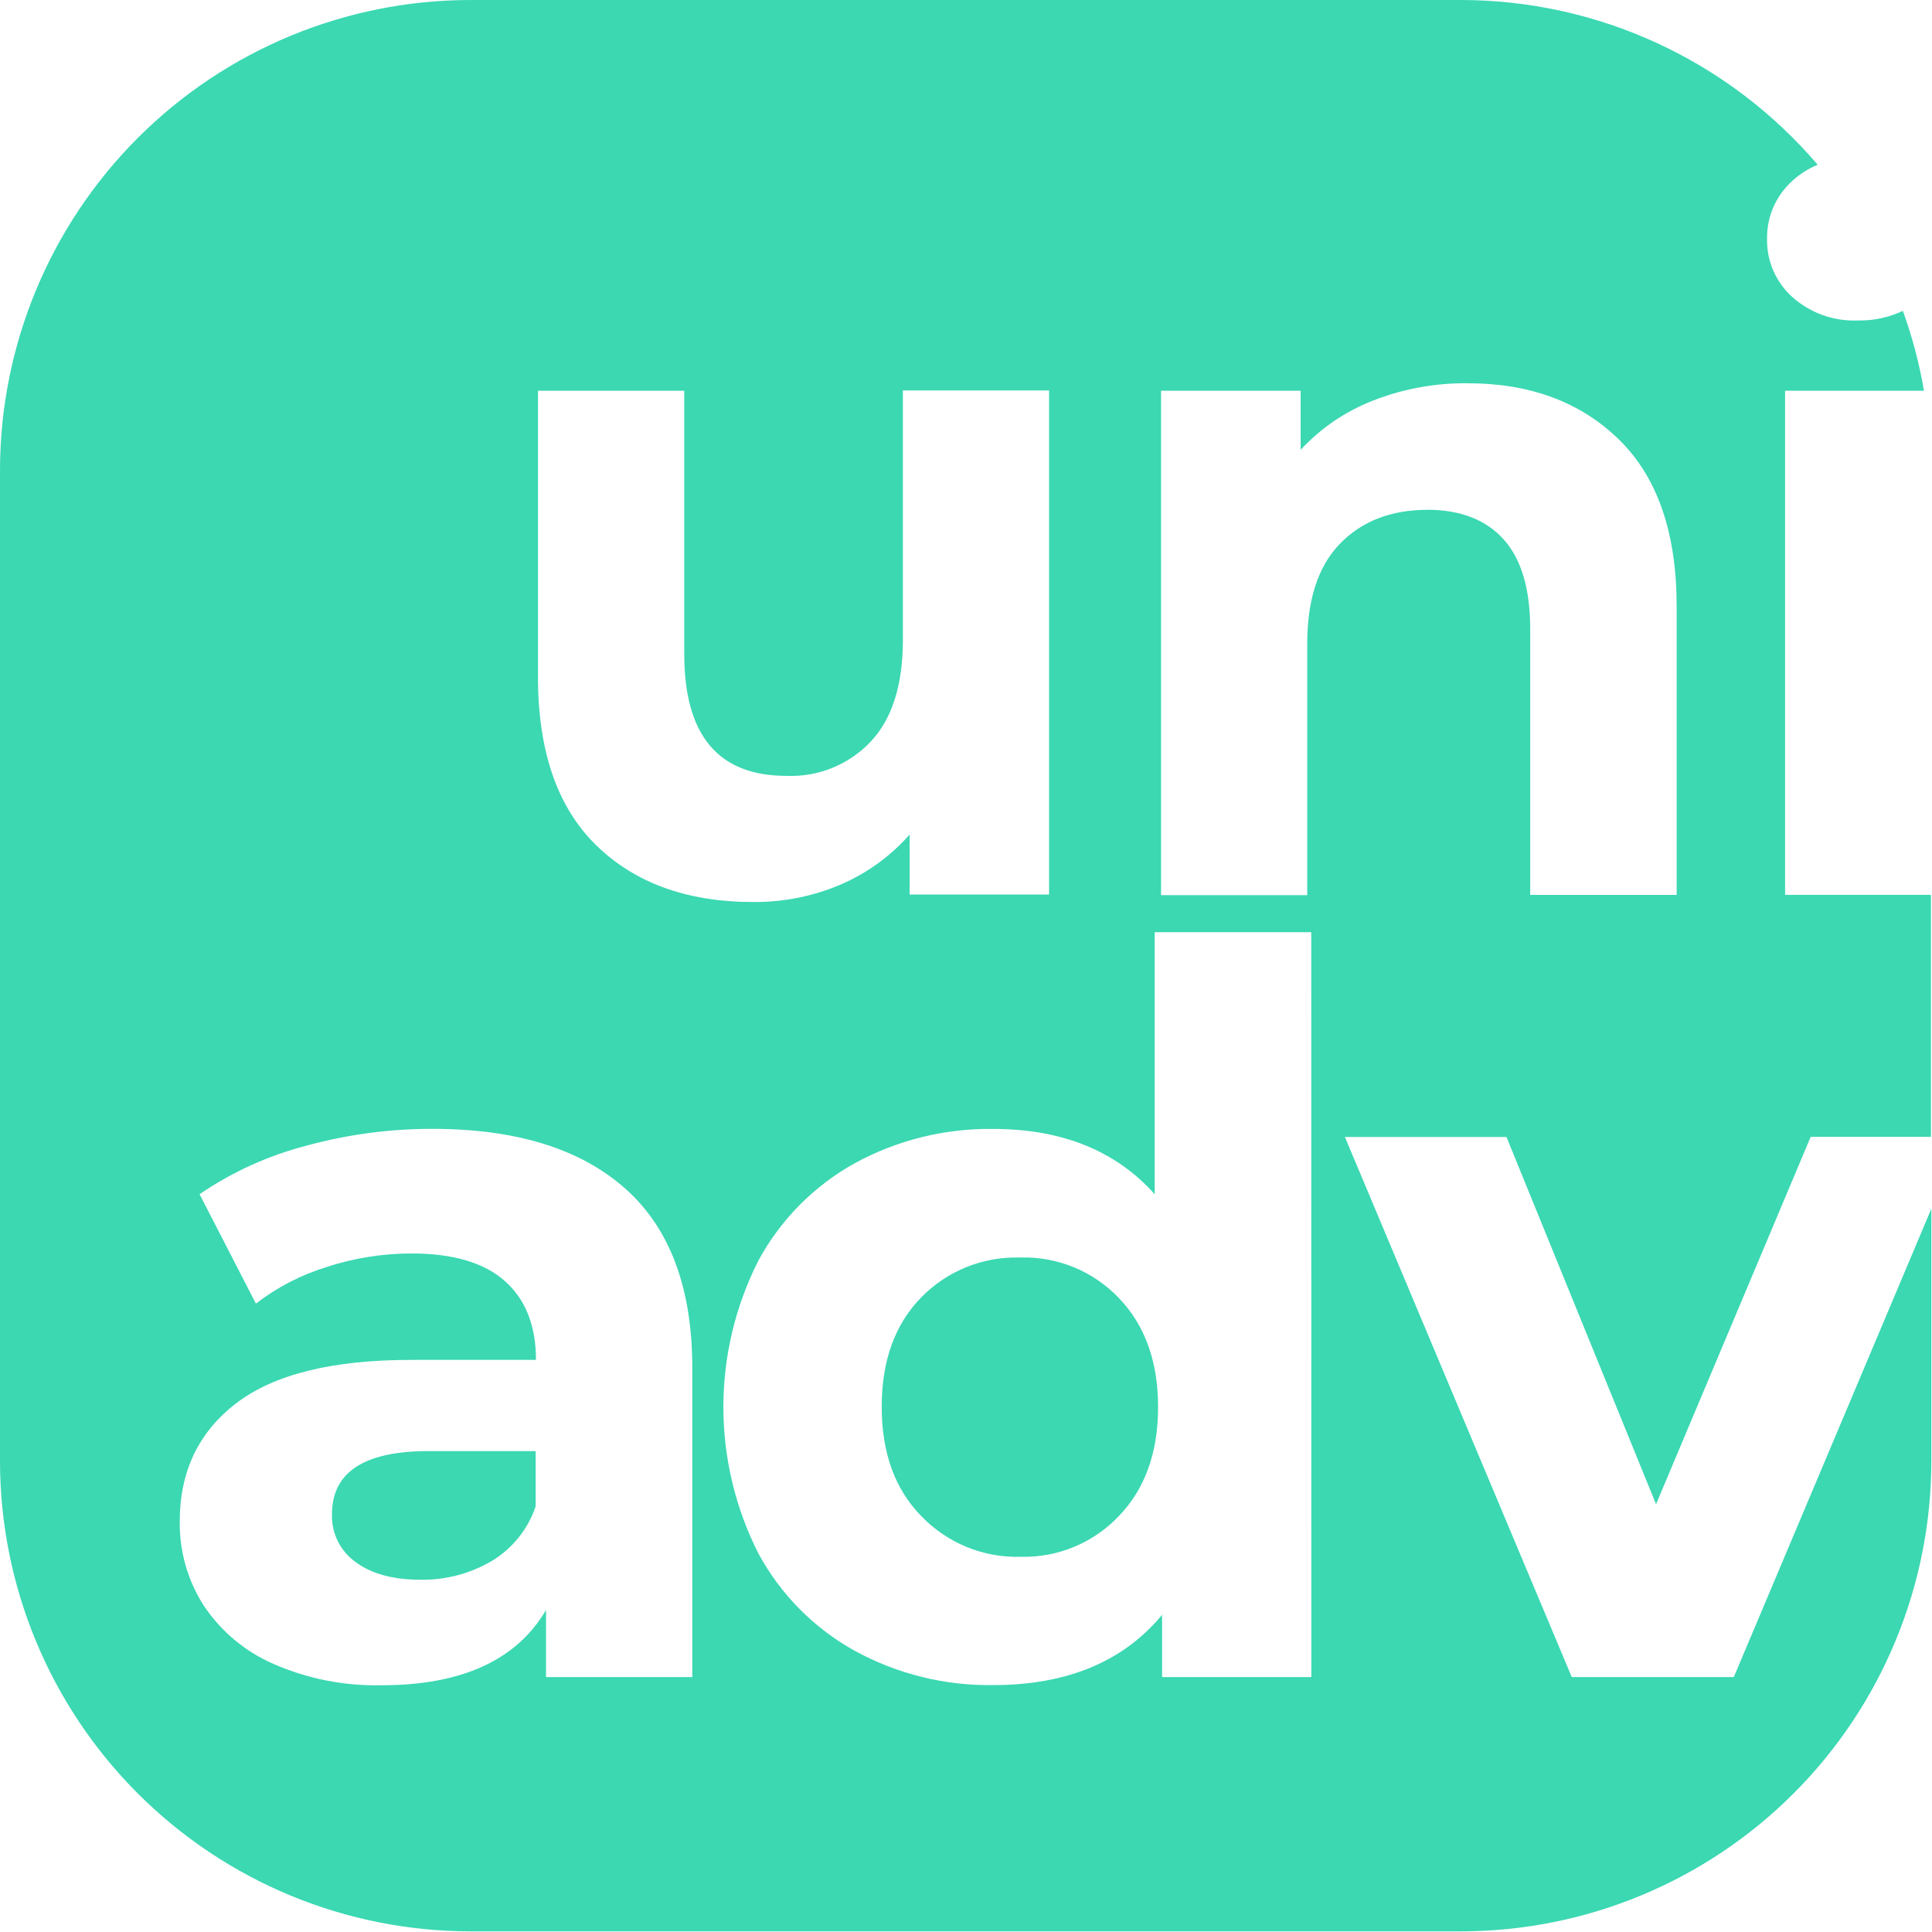 <svg width="240" height="240" viewBox="0 0 240 240" fill="none" xmlns="http://www.w3.org/2000/svg">
  <path d="M139 161.26C137.427 159.617 135.527 158.323 133.421 157.461C131.316 156.6 129.054 156.191 126.78 156.26C124.486 156.183 122.202 156.589 120.075 157.45C117.947 158.311 116.024 159.609 114.43 161.26C111.19 164.593 109.57 169.103 109.57 174.79C109.57 180.477 111.19 184.987 114.43 188.32C116.02 189.98 117.941 191.287 120.069 192.157C122.196 193.027 124.483 193.44 126.78 193.37C129.057 193.433 131.322 193.016 133.428 192.146C135.533 191.276 137.432 189.972 139 188.32C142.24 184.947 143.86 180.437 143.86 174.79C143.86 169.143 142.24 164.633 139 161.26ZM139 161.26C137.427 159.617 135.527 158.323 133.421 157.461C131.316 156.6 129.054 156.191 126.78 156.26C124.486 156.183 122.202 156.589 120.075 157.45C117.947 158.311 116.024 159.609 114.43 161.26C111.19 164.593 109.57 169.103 109.57 174.79C109.57 180.477 111.19 184.987 114.43 188.32C116.02 189.98 117.941 191.287 120.069 192.157C122.196 193.027 124.483 193.44 126.78 193.37C129.057 193.433 131.322 193.016 133.428 192.146C135.533 191.276 137.432 189.972 139 188.32C142.24 184.947 143.86 180.437 143.86 174.79C143.86 169.143 142.24 164.633 139 161.26ZM53.24 180.26C45.24 180.26 41.24 182.877 41.24 188.11C41.202 189.263 41.449 190.408 41.96 191.443C42.472 192.478 43.231 193.37 44.17 194.04C46.117 195.487 48.783 196.213 52.17 196.22C55.279 196.278 58.345 195.479 61.03 193.91C63.607 192.367 65.55 189.956 66.51 187.11V180.26H53.24ZM139 161.26C137.427 159.617 135.527 158.323 133.421 157.461C131.316 156.6 129.054 156.191 126.78 156.26C124.486 156.183 122.202 156.589 120.075 157.45C117.947 158.311 116.024 159.609 114.43 161.26C111.19 164.593 109.57 169.103 109.57 174.79C109.57 180.477 111.19 184.987 114.43 188.32C116.02 189.98 117.941 191.287 120.069 192.157C122.196 193.027 124.483 193.44 126.78 193.37C129.057 193.433 131.322 193.016 133.428 192.146C135.533 191.276 137.432 189.972 139 188.32C142.24 184.947 143.86 180.437 143.86 174.79C143.86 169.143 142.24 164.633 139 161.26ZM139 161.26C137.427 159.617 135.527 158.323 133.421 157.461C131.316 156.6 129.054 156.191 126.78 156.26C124.486 156.183 122.202 156.589 120.075 157.45C117.947 158.311 116.024 159.609 114.43 161.26C111.19 164.593 109.57 169.103 109.57 174.79C109.57 180.477 111.19 184.987 114.43 188.32C116.02 189.98 117.941 191.287 120.069 192.157C122.196 193.027 124.483 193.44 126.78 193.37C129.057 193.433 131.322 193.016 133.428 192.146C135.533 191.276 137.432 189.972 139 188.32C142.24 184.947 143.86 180.437 143.86 174.79C143.86 169.143 142.24 164.633 139 161.26ZM53.24 180.26C45.24 180.26 41.24 182.877 41.24 188.11C41.202 189.263 41.449 190.408 41.96 191.443C42.472 192.478 43.231 193.37 44.17 194.04C46.117 195.487 48.783 196.213 52.17 196.22C55.279 196.278 58.345 195.479 61.03 193.91C63.607 192.367 65.55 189.956 66.51 187.11V180.26H53.24ZM205.72 186.86L224.93 141.22H239.87V111.16H221.75V48.54H239C238.428 45.161 237.551 41.841 236.38 38.62C234.636 39.441 232.727 39.848 230.8 39.81C227.808 39.936 224.885 38.892 222.65 36.9C221.639 35.995 220.835 34.882 220.293 33.638C219.752 32.393 219.484 31.047 219.51 29.69C219.484 28.332 219.751 26.984 220.293 25.738C220.835 24.492 221.639 23.377 222.65 22.47C223.571 21.62 224.638 20.942 225.8 20.47C220.324 14.048 213.519 8.891 205.854 5.357C198.19 1.823 189.85 -0.005 181.41 1.04655e-05H58.46C42.956 0.003 28.088 6.163 17.125 17.125C6.163 28.088 0.003 42.956 0 58.46V181.46C0 196.965 6.159 211.834 17.122 222.797C28.086 233.761 42.955 239.92 58.46 239.92H181.46C196.965 239.92 211.834 233.761 222.797 222.797C233.761 211.834 239.92 196.965 239.92 181.46V150.15L215.38 208.33H195.25L167.07 141.24H187.14L205.72 186.86ZM66.83 48.54H85V81.25C85 91.343 89.23 96.387 97.69 96.38C99.638 96.463 101.581 96.126 103.387 95.393C105.193 94.66 106.821 93.547 108.16 92.13C110.827 89.297 112.16 85.087 112.16 79.5V48.5H130.32V111.12H113V103.67C110.628 106.359 107.686 108.488 104.39 109.9C100.966 111.354 97.279 112.086 93.56 112.05C85.34 112.05 78.823 109.683 74.01 104.95C69.197 100.217 66.803 93.21 66.83 83.93V48.54ZM86 208.33H67.83V200C64.17 206.233 57.353 209.35 47.38 209.35C42.781 209.452 38.215 208.551 34 206.71C30.476 205.183 27.466 202.673 25.33 199.48C23.32 196.358 22.277 192.712 22.33 189C22.33 182.773 24.68 177.87 29.38 174.29C34.08 170.71 41.333 168.923 51.14 168.93H66.58C66.58 164.69 65.293 161.427 62.72 159.14C60.147 156.853 56.28 155.71 51.12 155.71C47.54 155.71 43.983 156.277 40.58 157.39C37.402 158.37 34.425 159.911 31.79 161.94L24.79 148.35C28.8 145.609 33.251 143.58 37.95 142.35C43.09 140.934 48.398 140.221 53.73 140.23C64.117 140.23 72.097 142.703 77.67 147.65C83.243 152.597 86.02 160.063 86 170.05V208.33ZM162.9 208.33H144.36V200.6C139.54 206.42 132.54 209.33 123.36 209.33C117.377 209.415 111.473 207.955 106.22 205.09C101.144 202.289 96.979 198.089 94.22 192.99C91.354 187.349 89.86 181.112 89.86 174.785C89.86 168.458 91.354 162.221 94.22 156.58C96.982 151.483 101.146 147.284 106.22 144.48C111.475 141.62 117.378 140.16 123.36 140.24C131.92 140.24 138.613 142.943 143.44 148.35V115.8H162.89L162.9 208.33ZM177.36 63.33C172.793 63.33 169.147 64.747 166.42 67.58C163.693 70.413 162.35 74.62 162.39 80.2V111.2H144.23V48.54H161.57V55.88C164.066 53.183 167.144 51.09 170.57 49.76C174.313 48.296 178.302 47.566 182.32 47.61C190.08 47.61 196.347 49.943 201.12 54.61C205.893 59.277 208.28 66.18 208.28 75.32V111.17H190.09V78.17C190.09 73.203 189.003 69.497 186.83 67.05C184.657 64.603 181.513 63.36 177.4 63.32L177.36 63.33ZM126.74 156.22C124.446 156.144 122.162 156.549 120.035 157.41C117.907 158.271 115.984 159.569 114.39 161.22C111.15 164.553 109.53 169.063 109.53 174.75C109.53 180.437 111.15 184.947 114.39 188.28C115.98 189.94 117.901 191.247 120.029 192.117C122.156 192.987 124.443 193.4 126.74 193.33C129.021 193.404 131.292 192.996 133.404 192.132C135.517 191.269 137.424 189.97 139 188.32C142.24 184.947 143.86 180.437 143.86 174.79C143.86 169.143 142.24 164.633 139 161.26C137.432 159.608 135.533 158.304 133.428 157.434C131.322 156.564 129.057 156.147 126.78 156.21L126.74 156.22ZM41.27 188.13C41.232 189.283 41.479 190.428 41.99 191.463C42.502 192.498 43.261 193.39 44.2 194.06C46.147 195.507 48.813 196.233 52.2 196.24C55.309 196.298 58.375 195.499 61.06 193.93C63.637 192.387 65.58 189.976 66.54 187.13V180.28H53.24C45.26 180.28 41.27 182.897 41.27 188.13ZM53.27 180.28C45.27 180.28 41.27 182.897 41.27 188.13C41.232 189.283 41.479 190.428 41.99 191.463C42.502 192.498 43.261 193.39 44.2 194.06C46.147 195.507 48.813 196.233 52.2 196.24C55.309 196.298 58.375 195.499 61.06 193.93C63.637 192.387 65.58 189.976 66.54 187.13V180.28H53.27ZM139.03 161.28C137.457 159.637 135.557 158.343 133.451 157.481C131.346 156.62 129.084 156.211 126.81 156.28C124.516 156.203 122.232 156.609 120.105 157.47C117.977 158.331 116.054 159.629 114.46 161.28C111.22 164.613 109.6 169.123 109.6 174.81C109.6 180.497 111.22 185.007 114.46 188.34C116.05 190 117.971 191.307 120.099 192.177C122.226 193.047 124.513 193.46 126.81 193.39C129.084 193.446 131.344 193.024 133.444 192.151C135.544 191.277 137.437 189.972 139 188.32C142.24 184.947 143.86 180.437 143.86 174.79C143.86 169.143 142.24 164.633 139 161.26L139.03 161.28ZM139.03 161.28C137.457 159.637 135.557 158.343 133.451 157.481C131.346 156.62 129.084 156.211 126.81 156.28C124.516 156.203 122.232 156.609 120.105 157.47C117.977 158.331 116.054 159.629 114.46 161.28C111.22 164.613 109.6 169.123 109.6 174.81C109.6 180.497 111.22 185.007 114.46 188.34C116.05 190 117.971 191.307 120.099 192.177C122.226 193.047 124.513 193.46 126.81 193.39C129.084 193.446 131.344 193.024 133.444 192.151C135.544 191.277 137.437 189.972 139 188.32C142.24 184.947 143.86 180.437 143.86 174.79C143.86 169.143 142.24 164.633 139 161.26L139.03 161.28ZM53.27 180.28C45.27 180.28 41.27 182.897 41.27 188.13C41.232 189.283 41.479 190.428 41.99 191.463C42.502 192.498 43.261 193.39 44.2 194.06C46.147 195.507 48.813 196.233 52.2 196.24C55.309 196.298 58.375 195.499 61.06 193.93C63.637 192.387 65.58 189.976 66.54 187.13V180.28H53.27Z" fill="#3BD8B2" />
</svg>